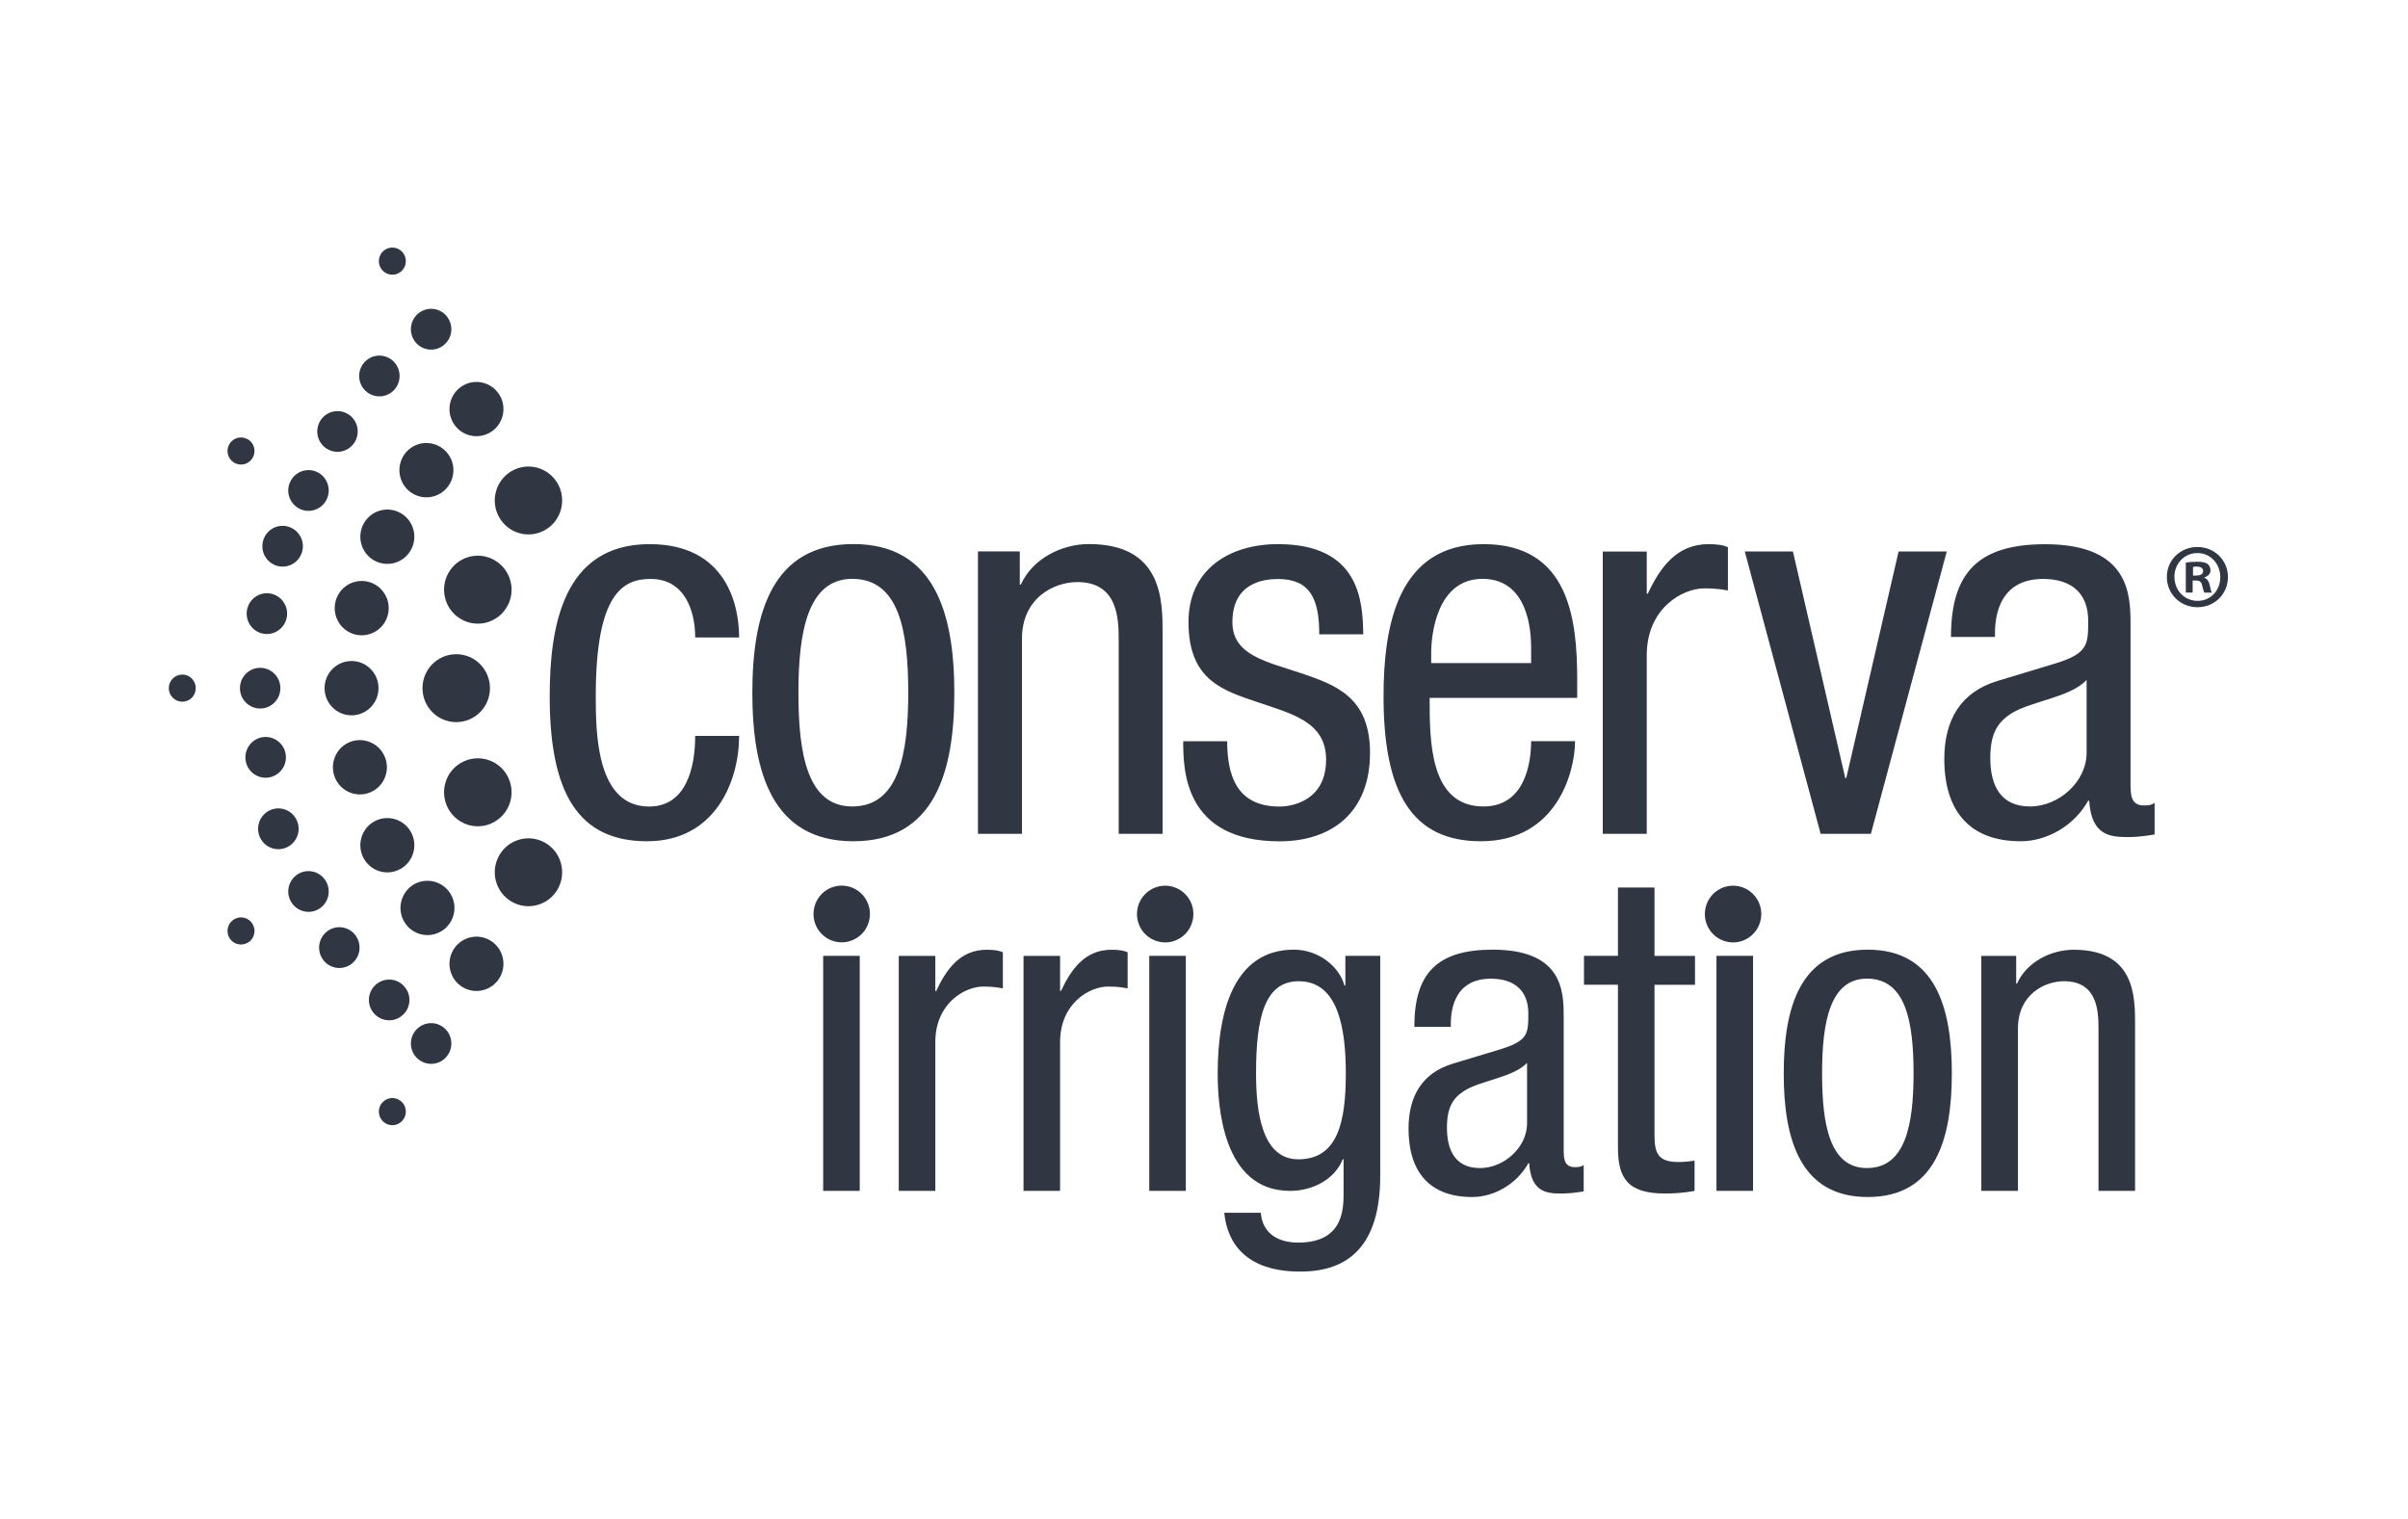 <svg width="214" height="135" viewBox="0 0 214 135" fill="none" xmlns="http://www.w3.org/2000/svg">
<g clip-path="url(#clip0_2262_2858)">
<path d="M40.545 58.138C42.203 58.138 43.543 59.488 43.543 61.157C43.543 62.826 42.203 64.175 40.545 64.175C38.888 64.175 37.547 62.826 37.547 61.157C37.547 59.488 38.888 58.138 40.545 58.138Z" fill="#303642"/>
<path d="M31.241 58.743C32.562 58.743 33.638 59.82 33.638 61.157C33.638 62.493 32.562 63.57 31.241 63.57C29.92 63.57 28.844 62.486 28.844 61.157C28.844 59.827 29.92 58.743 31.241 58.743Z" fill="#303642"/>
<path d="M23.12 59.348C24.111 59.348 24.917 60.159 24.917 61.157C24.917 62.154 24.111 62.965 23.12 62.965C22.13 62.965 21.324 62.154 21.324 61.157C21.324 60.159 22.13 59.348 23.12 59.348Z" fill="#303642"/>
<path d="M16.202 59.947C16.862 59.947 17.397 60.485 17.397 61.157C17.397 61.828 16.862 62.36 16.202 62.36C15.541 62.36 15 61.822 15 61.157C15 60.492 15.535 59.947 16.202 59.947Z" fill="#303642"/>
<path d="M49.564 42.978C50.383 44.421 49.888 46.269 48.455 47.094C47.015 47.925 45.185 47.42 44.367 45.977C43.541 44.534 44.043 42.685 45.476 41.861C46.909 41.03 48.745 41.535 49.564 42.978Z" fill="#303642"/>
<path d="M44.427 35.152C45.081 36.309 44.685 37.785 43.536 38.443C42.387 39.108 40.921 38.709 40.26 37.552C39.606 36.395 40.003 34.919 41.152 34.261C42.301 33.596 43.767 34.002 44.427 35.159" fill="#303642"/>
<path d="M39.872 28.357C40.368 29.221 40.07 30.331 39.205 30.83C38.347 31.329 37.244 31.029 36.755 30.159C36.26 29.294 36.557 28.184 37.422 27.685C38.287 27.186 39.384 27.485 39.872 28.357Z" fill="#303642"/>
<path d="M35.908 22.605C36.238 23.183 36.04 23.922 35.466 24.254C34.891 24.586 34.158 24.387 33.828 23.808C33.498 23.23 33.696 22.492 34.27 22.16C34.845 21.827 35.578 22.026 35.908 22.605Z" fill="#303642"/>
<path d="M49.564 79.016C50.383 77.573 49.888 75.725 48.455 74.901C47.015 74.069 45.185 74.575 44.367 76.018C43.541 77.467 44.043 79.309 45.476 80.133C46.909 80.965 48.745 80.459 49.564 79.016Z" fill="#303642"/>
<path d="M44.427 86.849C45.081 85.692 44.685 84.216 43.536 83.558C42.387 82.893 40.921 83.298 40.26 84.455C39.606 85.612 40.003 87.088 41.152 87.747C42.301 88.412 43.767 88.006 44.427 86.849Z" fill="#303642"/>
<path d="M39.872 93.638C40.368 92.767 40.07 91.663 39.205 91.164C38.347 90.666 37.244 90.972 36.755 91.836C36.26 92.7 36.557 93.811 37.422 94.303C38.287 94.801 39.384 94.502 39.872 93.631" fill="#303642"/>
<path d="M35.908 99.389C36.238 98.811 36.04 98.073 35.466 97.74C34.891 97.408 34.158 97.607 33.828 98.186C33.498 98.764 33.696 99.502 34.27 99.835C34.845 100.167 35.578 99.968 35.908 99.389Z" fill="#303642"/>
<path d="M43.974 49.8C45.407 50.638 45.889 52.486 45.057 53.922C44.224 55.365 42.389 55.851 40.955 55.013C39.522 54.175 39.04 52.327 39.872 50.884C40.705 49.441 42.54 48.956 43.974 49.793" fill="#303642"/>
<path d="M35.632 45.611C36.774 46.283 37.164 47.759 36.497 48.909C35.83 50.066 34.364 50.452 33.215 49.787C32.072 49.115 31.683 47.639 32.349 46.482C33.017 45.332 34.483 44.94 35.625 45.611" fill="#303642"/>
<path d="M28.32 42.02C29.178 42.526 29.469 43.63 28.967 44.501C28.465 45.365 27.369 45.658 26.511 45.152C25.652 44.647 25.361 43.543 25.863 42.679C26.365 41.814 27.461 41.522 28.32 42.02Z" fill="#303642"/>
<path d="M22.025 39.035C22.593 39.367 22.791 40.106 22.454 40.684C22.124 41.263 21.391 41.455 20.816 41.123C20.241 40.784 20.05 40.046 20.38 39.474C20.71 38.902 21.45 38.703 22.018 39.042" fill="#303642"/>
<path d="M43.974 73.012C45.407 72.174 45.889 70.326 45.057 68.89C44.224 67.447 42.389 66.961 40.955 67.799C39.522 68.637 39.04 70.485 39.872 71.928C40.705 73.371 42.54 73.857 43.974 73.019" fill="#303642"/>
<path d="M35.632 77.201C36.774 76.529 37.164 75.053 36.497 73.903C35.83 72.746 34.364 72.361 33.215 73.025C32.072 73.697 31.683 75.18 32.349 76.33C33.017 77.48 34.483 77.873 35.625 77.201" fill="#303642"/>
<path d="M28.32 80.792C29.178 80.286 29.469 79.183 28.967 78.311C28.465 77.454 27.369 77.154 26.511 77.66C25.652 78.165 25.361 79.269 25.863 80.133C26.365 80.998 27.461 81.29 28.32 80.792Z" fill="#303642"/>
<path d="M22.025 83.777C22.593 83.445 22.791 82.707 22.454 82.128C22.124 81.55 21.391 81.357 20.816 81.689C20.241 82.028 20.05 82.76 20.38 83.338C20.71 83.917 21.45 84.11 22.018 83.77" fill="#303642"/>
<path d="M33.194 70.273C34.337 69.601 34.726 68.125 34.059 66.975C33.392 65.824 31.926 65.432 30.777 66.097C29.635 66.769 29.245 68.245 29.912 69.402C30.579 70.552 32.045 70.944 33.188 70.273" fill="#303642"/>
<path d="M39.198 82.773C40.341 82.102 40.73 80.619 40.063 79.475C39.396 78.325 37.93 77.933 36.781 78.597C35.639 79.269 35.249 80.745 35.916 81.902C36.583 83.052 38.049 83.445 39.191 82.773" fill="#303642"/>
<path d="M33.354 56.13C34.497 55.458 34.887 53.982 34.219 52.832C33.553 51.675 32.086 51.289 30.937 51.954C29.795 52.626 29.405 54.102 30.072 55.259C30.739 56.409 32.205 56.802 33.348 56.13" fill="#303642"/>
<path d="M39.104 43.869C40.247 43.197 40.637 41.721 39.969 40.571C39.303 39.421 37.836 39.029 36.687 39.693C35.545 40.365 35.155 41.841 35.822 42.998C36.489 44.148 37.955 44.541 39.098 43.869" fill="#303642"/>
<path d="M35.273 32.512C35.769 33.377 35.471 34.487 34.606 34.986C33.748 35.484 32.645 35.179 32.156 34.314C31.661 33.443 31.965 32.34 32.823 31.841C33.682 31.342 34.785 31.648 35.273 32.512Z" fill="#303642"/>
<path d="M31.551 37.439C32.046 38.304 31.749 39.414 30.884 39.913C30.025 40.411 28.922 40.106 28.433 39.241C27.938 38.377 28.242 37.266 29.1 36.774C29.966 36.276 31.062 36.582 31.557 37.446" fill="#303642"/>
<path d="M26.678 47.639C27.174 48.504 26.876 49.614 26.011 50.112C25.153 50.611 24.05 50.312 23.555 49.441C23.059 48.577 23.363 47.466 24.221 46.968C25.08 46.469 26.183 46.775 26.672 47.639" fill="#303642"/>
<path d="M25.277 53.63C25.772 54.494 25.475 55.605 24.61 56.103C23.752 56.602 22.649 56.303 22.16 55.432C21.665 54.561 21.968 53.457 22.827 52.958C23.692 52.46 24.788 52.766 25.277 53.63Z" fill="#303642"/>
<path d="M25.17 66.403C25.666 67.267 25.369 68.378 24.503 68.876C23.645 69.375 22.542 69.076 22.047 68.205C21.551 67.34 21.855 66.23 22.714 65.731C23.579 65.233 24.675 65.538 25.17 66.403Z" fill="#303642"/>
<path d="M26.299 72.753C26.795 73.624 26.497 74.728 25.632 75.226C24.774 75.725 23.671 75.426 23.176 74.555C22.68 73.684 22.984 72.58 23.843 72.081C24.708 71.582 25.804 71.882 26.299 72.753Z" fill="#303642"/>
<path d="M31.715 83.312C32.21 84.176 31.913 85.286 31.048 85.785C30.189 86.284 29.086 85.978 28.598 85.114C28.102 84.243 28.406 83.139 29.265 82.64C30.123 82.141 31.226 82.441 31.715 83.312Z" fill="#303642"/>
<path d="M36.147 87.959C36.642 88.831 36.345 89.934 35.48 90.433C34.621 90.932 33.519 90.626 33.023 89.761C32.528 88.897 32.832 87.787 33.69 87.294C34.555 86.796 35.652 87.095 36.14 87.966" fill="#303642"/>
<path d="M185.438 66.895C185.438 69.468 182.975 71.669 180.412 71.669C177.85 71.669 176.879 69.887 176.879 67.36C176.879 65.159 177.533 64.175 178.788 63.377C180.557 62.3 183.998 61.974 185.438 60.425V66.888V66.895ZM177.295 56.595V56.363C177.295 55.472 177.295 51.449 181.574 51.449C184.176 51.449 185.577 52.805 185.577 55.146C185.577 57.254 185.577 58.051 182.743 58.936L177.486 60.525C174.277 61.509 172.791 63.943 172.791 67.453C172.791 71.948 174.931 74.761 179.58 74.761C181.905 74.761 184.322 73.404 185.577 71.157H185.669C185.854 74.388 187.716 74.388 189.202 74.388C190.18 74.388 191.203 74.202 191.481 74.156V71.35C191.296 71.489 191.065 71.582 190.549 71.582C189.341 71.582 189.341 70.599 189.341 69.568V55.571C189.341 52.952 189.341 48.364 181.759 48.364C175.809 48.364 173.385 50.89 173.385 56.602H177.295V56.595ZM161.802 74.103H166.266L173.009 49.009H168.729L164.08 69.142H163.988L159.338 49.009H155.059L161.802 74.103ZM142.438 74.103H146.348V58.231C146.348 54.062 149.511 52.287 151.466 52.287C152.721 52.287 153.19 52.426 153.56 52.473V48.636C153.19 48.45 152.629 48.357 151.836 48.357C149.049 48.357 147.557 50.372 146.441 52.759H146.348V49.015H142.438V74.109V74.103ZM140.167 62.028V60.439C140.167 55.053 139.467 48.357 131.839 48.357C124.211 48.357 122.956 55.611 122.956 61.888C122.956 70.505 125.512 74.761 131.608 74.761C138.397 74.761 139.975 68.537 139.975 65.864H136.072C136.072 67.739 135.557 71.669 131.839 71.669C127.051 71.669 127.051 65.864 127.051 62.021H140.167V62.028ZM127.19 58.936V57.998C127.19 56.502 127.652 51.442 131.746 51.442C135.187 51.442 136.072 54.767 136.072 57.573V58.929H127.19V58.936ZM121.153 56.363C121.107 53.41 120.83 48.357 113.572 48.357C109.246 48.357 105.621 50.605 105.621 55.285C105.621 60.485 108.738 61.37 111.762 62.4C114.787 63.431 117.851 64.135 117.851 67.507C117.851 71.064 114.972 71.676 113.711 71.676C109.9 71.676 109.061 68.91 109.061 65.871H105.152C105.152 68.444 105.244 74.767 113.711 74.767C118.36 74.767 121.754 72.194 121.754 66.901C121.754 61.941 118.683 60.864 115.659 59.834C112.588 58.803 109.524 58.244 109.524 55.292C109.524 51.781 112.317 51.456 113.572 51.456C116.405 51.456 117.244 53.191 117.244 56.369H121.147L121.153 56.363ZM86.918 74.103H90.821V56.782C90.821 53.131 93.66 51.728 95.747 51.728C99.281 51.728 99.419 54.867 99.419 56.782V74.103H103.322V56.309C103.322 53.357 103.322 48.35 96.764 48.35C94.347 48.35 91.745 49.66 90.722 51.954H90.629V49.002H86.911V74.096L86.918 74.103ZM75.743 71.669C71.741 71.669 70.956 66.988 70.956 61.556C70.956 56.123 71.794 51.442 75.743 51.442C79.93 51.442 80.716 56.123 80.716 61.556C80.716 66.988 79.878 71.669 75.743 71.669ZM66.861 61.556C66.861 68.624 68.631 74.761 75.836 74.761C83.041 74.761 84.811 68.63 84.811 61.556C84.811 54.481 83.041 48.35 75.836 48.35C68.631 48.35 66.861 54.481 66.861 61.556ZM65.686 56.642C65.686 53.736 64.523 48.357 57.734 48.357C50.06 48.357 48.852 55.611 48.852 61.888C48.852 70.505 51.407 74.761 57.503 74.761C63.599 74.761 65.686 69.375 65.686 65.399H61.782C61.782 68.112 61.036 71.676 57.688 71.676C52.992 71.676 52.946 65.12 52.946 61.842C52.946 52.666 55.409 51.449 57.827 51.449C60.805 51.449 61.782 54.208 61.782 56.649H65.686V56.642Z" fill="#303642"/>
<path d="M76.98 79.974C77.667 81.177 77.251 82.727 76.049 83.411C74.847 84.103 73.321 83.684 72.628 82.481C71.941 81.27 72.357 79.728 73.559 79.036C74.761 78.345 76.293 78.764 76.98 79.974Z" fill="#303642"/>
<path d="M105.726 79.974C106.413 81.184 105.997 82.727 104.795 83.418C103.6 84.11 102.067 83.691 101.374 82.487C100.687 81.277 101.103 79.734 102.305 79.043C103.507 78.351 105.039 78.77 105.726 79.98" fill="#303642"/>
<path d="M156.195 79.974C156.882 81.184 156.466 82.727 155.264 83.418C154.068 84.11 152.536 83.691 151.843 82.487C151.156 81.277 151.572 79.734 152.774 79.043C153.976 78.351 155.508 78.77 156.195 79.98" fill="#303642"/>
<path d="M176.088 105.832H179.337V91.41C179.337 88.372 181.701 87.201 183.438 87.201C186.377 87.201 186.496 89.814 186.496 91.41V105.832H189.745V91.025C189.745 88.571 189.745 84.402 184.29 84.402C182.276 84.402 180.11 85.493 179.258 87.401H179.179V84.947H176.081V105.839L176.088 105.832ZM165.918 103.804C162.589 103.804 161.929 99.908 161.929 95.386C161.929 90.865 162.622 86.969 165.918 86.969C169.398 86.969 170.058 90.865 170.058 95.386C170.058 99.908 169.358 103.804 165.918 103.804ZM158.521 95.386C158.521 101.271 159.994 106.377 165.99 106.377C171.987 106.377 173.46 101.271 173.46 95.386C173.46 89.502 171.987 84.395 165.99 84.395C159.994 84.395 158.521 89.502 158.521 95.386ZM152.544 105.832H155.794V84.941H152.544V105.832ZM143.787 84.941H140.769V87.514H143.787V101.936C143.787 104.662 144.6 106.065 147.968 106.065C149.321 106.065 150.173 105.912 150.596 105.832V103.146C150.246 103.186 149.863 103.266 149.163 103.266C147.459 103.266 147.036 102.601 147.036 100.925V87.52H150.636V84.947H147.036V78.87H143.787V84.947V84.941ZM135.71 99.828C135.71 101.969 133.657 103.804 131.53 103.804C129.403 103.804 128.591 102.321 128.591 100.22C128.591 98.392 129.133 97.567 130.176 96.909C131.649 96.011 134.508 95.739 135.71 94.456V99.835V99.828ZM128.935 91.257V91.064C128.935 90.326 128.935 86.975 132.494 86.975C134.66 86.975 135.823 88.106 135.823 90.054C135.823 91.809 135.823 92.468 133.458 93.212L129.086 94.535C126.418 95.353 125.177 97.381 125.177 100.3C125.177 104.044 126.96 106.377 130.83 106.377C132.765 106.377 134.779 105.247 135.823 103.379H135.902C136.06 106.065 137.606 106.065 138.847 106.065C139.66 106.065 140.512 105.912 140.743 105.872V103.532C140.591 103.645 140.393 103.724 139.97 103.724C138.966 103.724 138.966 102.907 138.966 102.049V90.4C138.966 88.219 138.966 84.395 132.659 84.395C127.706 84.395 125.692 86.503 125.692 91.257H128.941H128.935ZM122.661 84.941H119.563V87.594H119.484C119.055 85.958 117.239 84.395 114.993 84.395C109.73 84.395 108.217 89.735 108.217 95.386C108.217 98.153 108.607 105.832 114.643 105.832C116.697 105.832 118.632 104.782 119.326 103.026H119.405V105.752C119.405 107.195 119.557 110.427 115.376 110.427C113.672 110.427 112.2 109.689 112.048 107.774H108.799C109.34 113 114.333 113 115.614 113C119.795 113 122.661 110.739 122.661 104.502V84.941ZM115.423 87.201C118.903 87.201 119.603 91.331 119.603 95.386C119.603 99.675 118.903 103.026 115.383 103.026C112.134 103.026 111.625 98.778 111.625 95.386C111.625 90.4 112.398 87.201 115.416 87.201M102.135 105.832H105.384V84.941H102.135V105.832ZM90.961 105.832H94.21V92.62C94.21 89.15 96.839 87.673 98.47 87.673C99.513 87.673 99.903 87.793 100.213 87.833V84.635C99.903 84.475 99.441 84.402 98.78 84.402C96.456 84.402 95.221 86.078 94.289 88.066H94.21V84.947H90.961V105.839V105.832ZM79.873 105.832H83.122V92.62C83.122 89.15 85.75 87.673 87.382 87.673C88.425 87.673 88.815 87.793 89.125 87.833V84.635C88.815 84.475 88.352 84.402 87.692 84.402C85.367 84.402 84.132 86.078 83.201 88.066H83.122V84.947H79.873V105.839V105.832ZM73.156 105.832H76.406V84.941H73.156V105.832Z" fill="#303642"/>
<path d="M197.999 51.27C197.999 52.779 196.823 53.962 195.291 53.962C193.759 53.962 192.57 52.779 192.57 51.27C192.57 49.76 193.779 48.61 195.291 48.61C196.804 48.61 197.999 49.793 197.999 51.27ZM193.244 51.27C193.244 52.453 194.116 53.397 195.304 53.397C196.493 53.397 197.319 52.453 197.319 51.289C197.319 50.126 196.467 49.148 195.285 49.148C194.102 49.148 193.237 50.106 193.237 51.276L193.244 51.27ZM194.869 52.659H194.254V49.999C194.499 49.953 194.836 49.92 195.271 49.92C195.773 49.92 195.998 49.999 196.189 50.113C196.335 50.226 196.447 50.438 196.447 50.698C196.447 50.99 196.222 51.216 195.899 51.316V51.349C196.156 51.449 196.302 51.642 196.381 52.001C196.46 52.407 196.506 52.566 196.572 52.666H195.912C195.833 52.566 195.787 52.327 195.701 52.014C195.654 51.722 195.489 51.589 195.153 51.589H194.862V52.659H194.869ZM194.888 51.15H195.179C195.516 51.15 195.793 51.037 195.793 50.758C195.793 50.511 195.615 50.352 195.232 50.352C195.073 50.352 194.954 50.365 194.895 50.385V51.15H194.888Z" fill="#303642"/>
</g>
<defs>
<clipPath id="clip0_2262_2858">
<rect width="183" height="91" fill="white" transform="translate(15 22)"/>
</clipPath>
</defs>
</svg>
